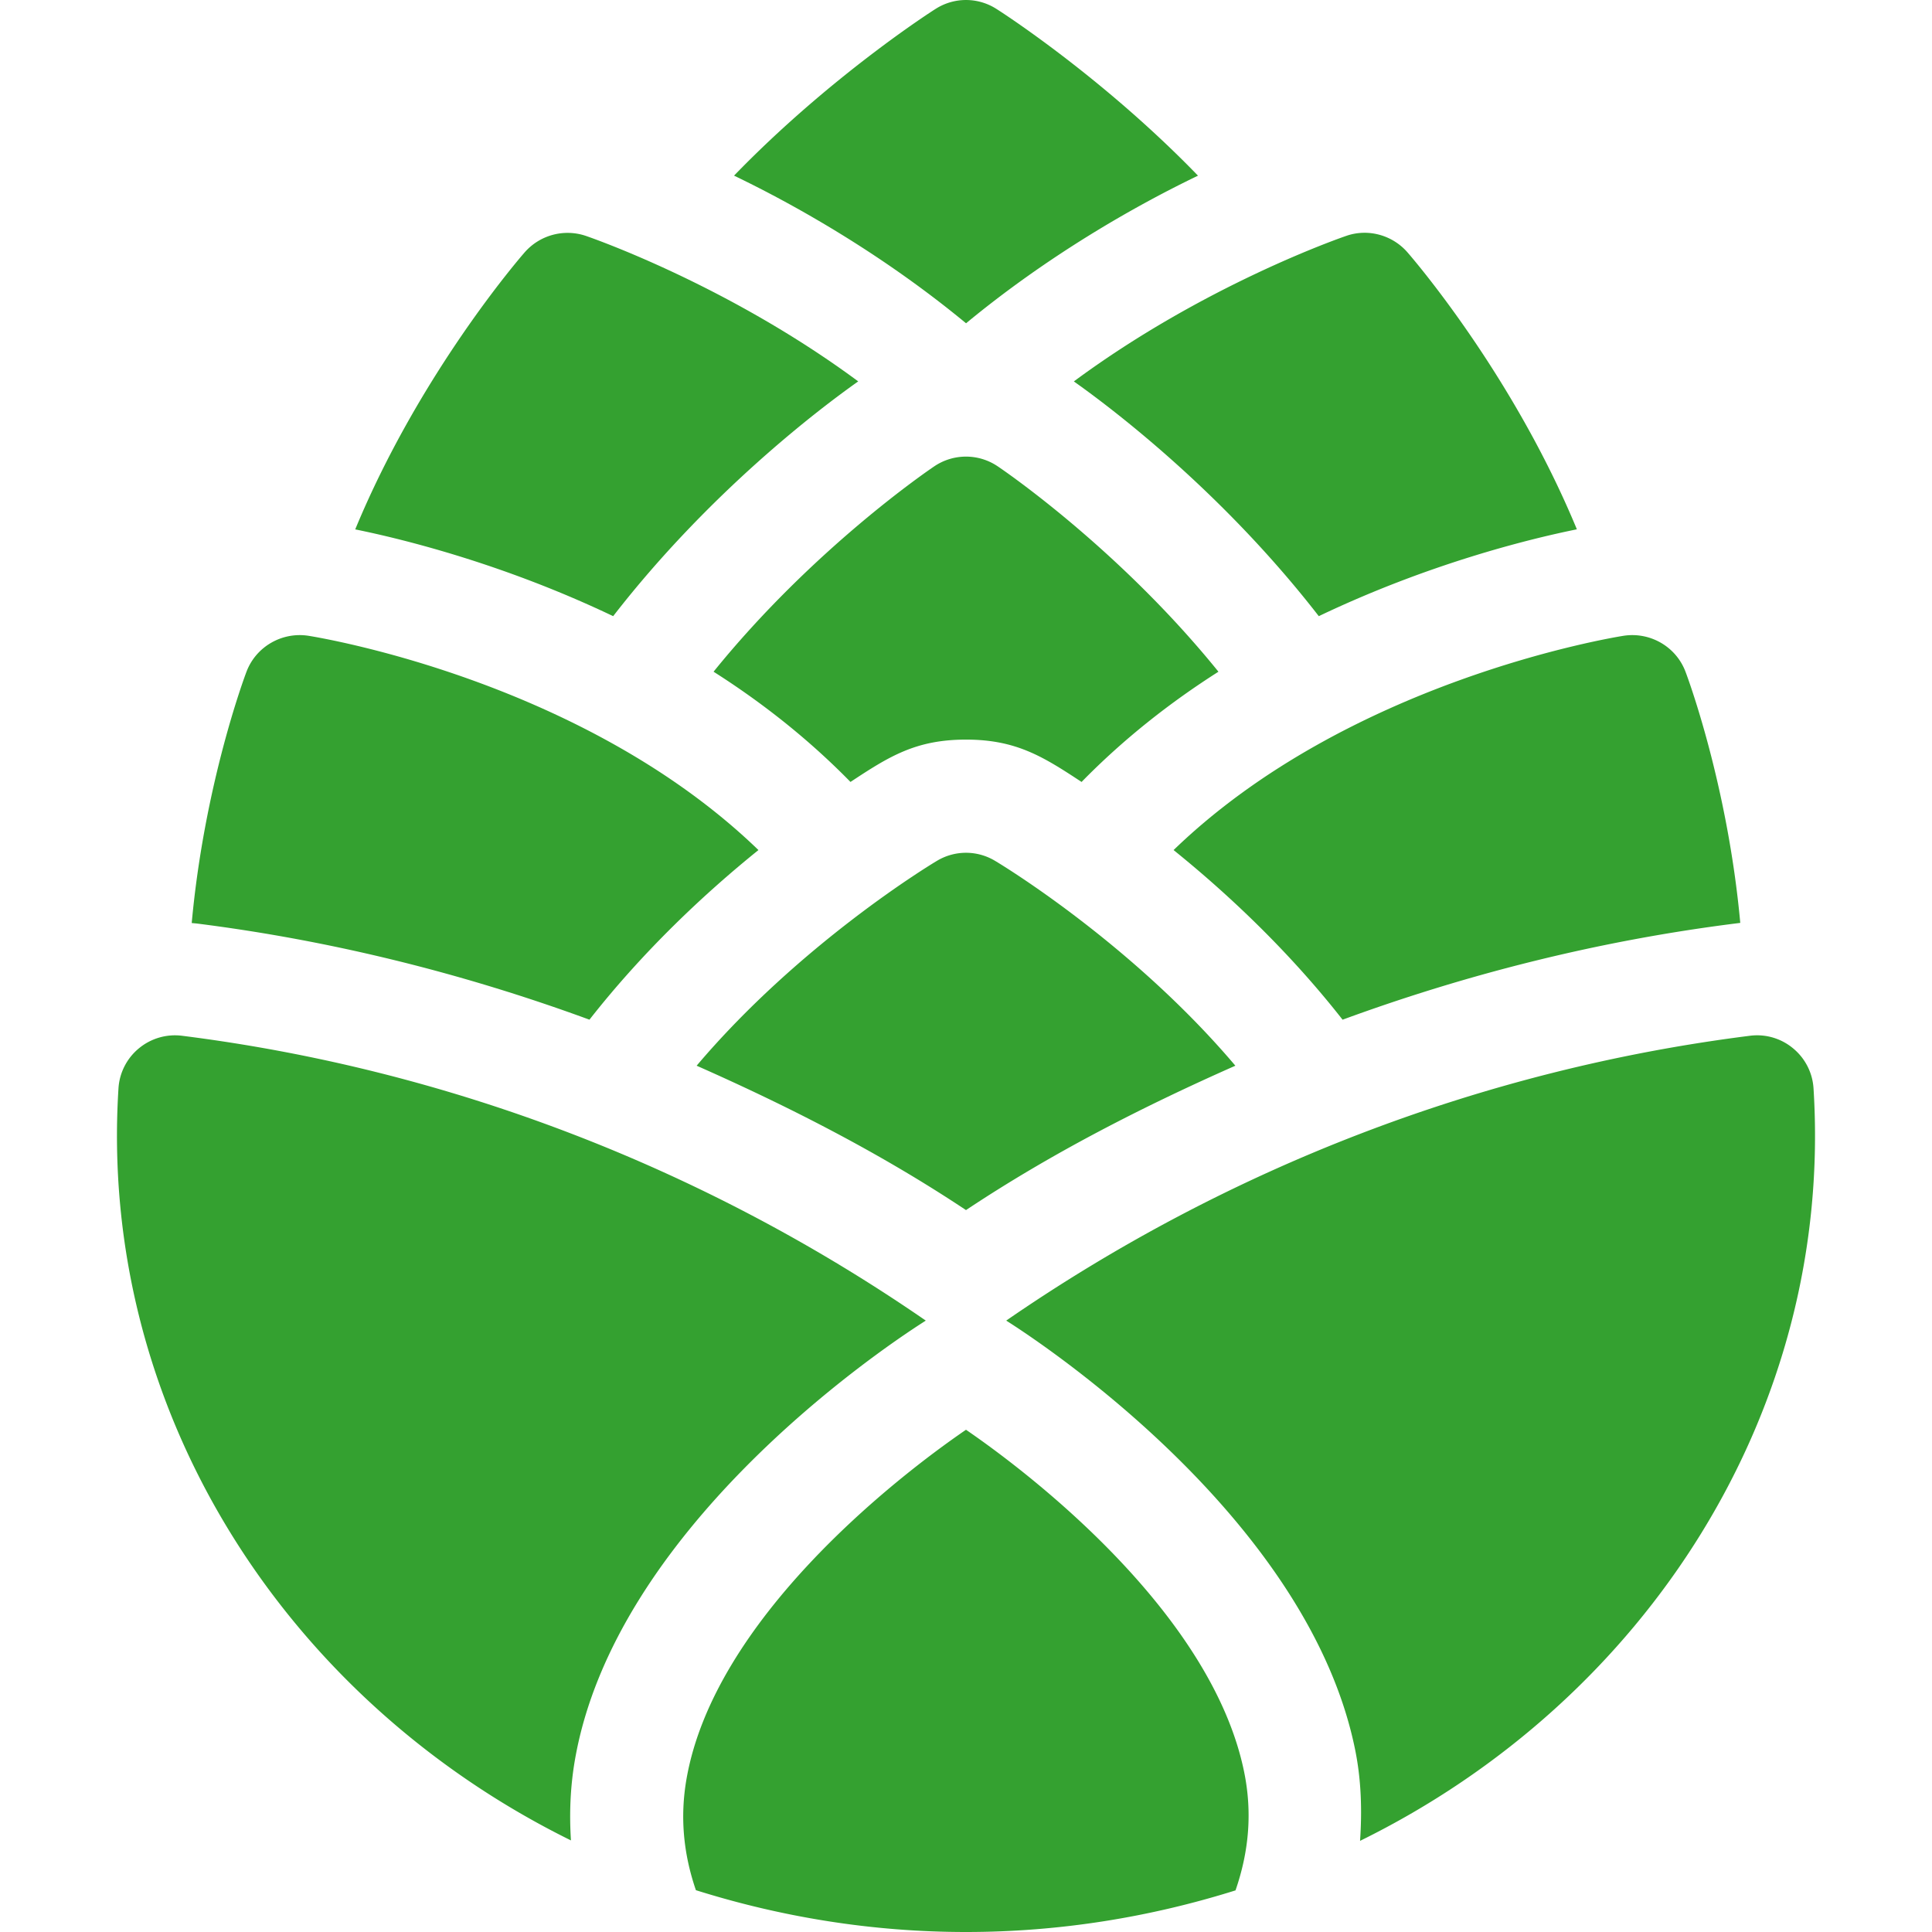 <svg xmlns="http://www.w3.org/2000/svg" width="200" height="200" fill="none"><path fill="#34A130" d="M103.004.833a5.837 5.837 0 0 0-6.008 0c-.607.36-11.182 7.19-21.008 17.349 6.85 3.295 15.695 8.406 24.018 15.284 8.319-6.876 17.161-11.986 24.01-15.281C114.187 8.022 103.611 1.194 103.004.833zm42.679 25.269c-1.573-1.79-4.085-2.46-6.305-1.688-.786.269-14.824 5.162-28.214 15.071 4 2.828 15.412 11.471 25.357 24.3 11.209-5.353 21.555-7.944 26.716-8.99-6.632-16.042-16.972-28.027-17.554-28.693zm-85.05-1.688a5.905 5.905 0 0 0-6.306 1.694c-.582.662-10.922 12.651-17.554 28.694 5.216 1.058 15.54 3.656 26.702 8.983 9.955-12.838 21.376-21.483 25.368-24.304-13.39-9.906-27.424-14.798-28.21-15.067zm42.634 23.85a5.858 5.858 0 0 0-6.535 0c-.67.45-12.597 8.578-22.864 21.271 4.96 3.152 9.785 6.927 14.174 11.412 4.005-2.643 6.758-4.383 11.958-4.383 5.183 0 7.976 1.754 11.963 4.384 4.389-4.486 9.214-8.26 14.17-11.412-10.267-12.693-22.195-20.823-22.866-21.273zm71.198 21.228c-.995-2.57-3.65-4.086-6.368-3.68-1.365.215-28.528 4.709-46.608 22.186 5.516 4.45 11.864 10.377 17.494 17.561 13.125-4.817 26.779-8.208 40.707-9.964l.462-.058c-1.311-14.306-5.434-25.396-5.687-26.045zm-142.562-3.68c-2.707-.406-5.373 1.11-6.369 3.68-.252.65-4.378 11.747-5.688 26.06l.51.048c13.905 1.754 27.546 5.142 40.664 9.957 5.628-7.182 11.976-13.109 17.494-17.56-18.08-17.476-45.246-21.97-46.611-22.185zm71.101 23.3a5.836 5.836 0 0 0-6.008 0c-.76.45-14.203 8.605-24.88 21.209 9.652 4.271 19.068 9.082 27.884 14.947 8.814-5.865 18.232-10.675 27.885-14.946-10.676-12.606-24.121-20.76-24.881-21.21zm25.795 94.351c-3.279-16.181-21.515-30.465-28.799-35.455-7.393 5.058-26.04 19.668-28.93 36.13-.696 3.974-.316 7.793.97 11.534C80.836 198.437 90.217 200 100 200c9.76 0 19.121-1.554 27.9-4.308 1.371-3.962 1.757-8.005.899-12.229zM18.845 107.222a5.856 5.856 0 0 0-4.463 1.299 5.835 5.835 0 0 0-2.117 4.137c-2.103 33.293 17.29 63.292 46.84 77.861-.178-2.773-.073-5.582.429-8.435 4.132-23.431 30.492-41.689 36.304-45.375-22.91-15.801-49.302-25.996-76.992-29.487zm168.89 5.436a5.838 5.838 0 0 0-2.118-4.137 5.812 5.812 0 0 0-4.463-1.299c-27.685 3.491-54.082 13.685-76.991 29.486 5.735 3.635 31.443 21.449 36.114 44.392.654 3.208.723 6.352.516 9.465 29.596-14.547 49.047-44.565 46.942-77.907z"/></svg>